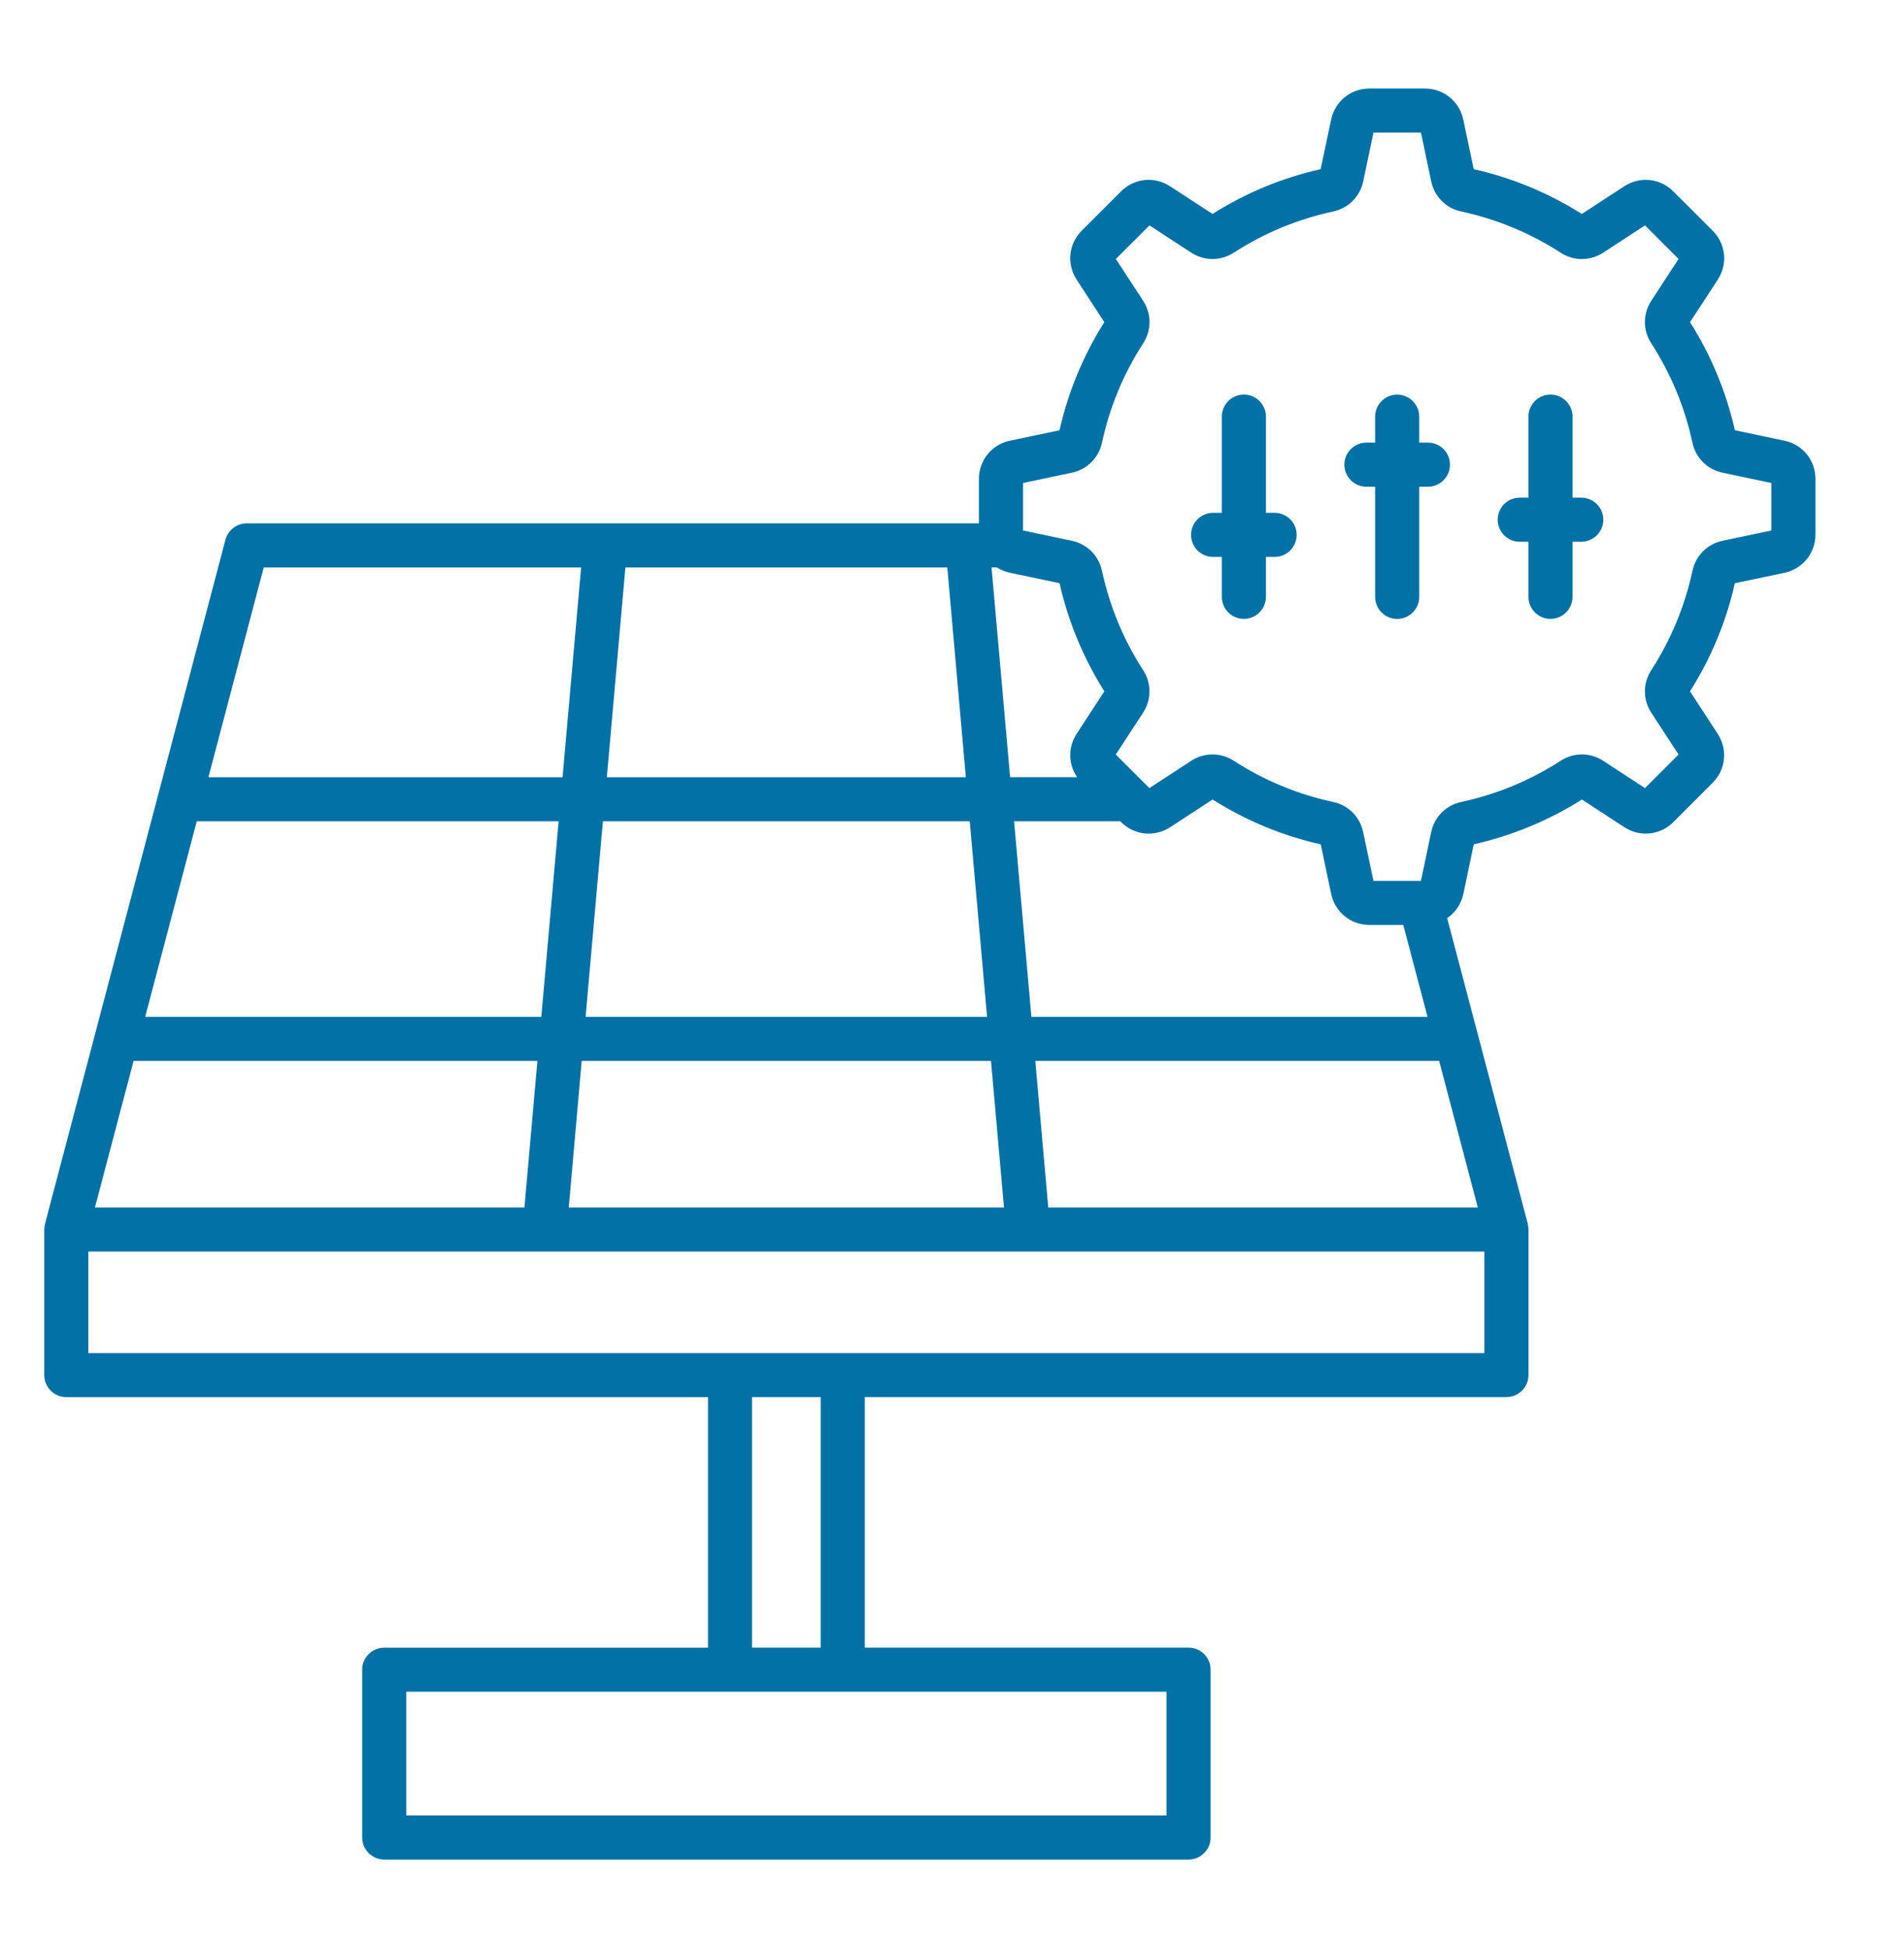<svg width="43" height="44" viewBox="0 0 43 44" fill="none" xmlns="http://www.w3.org/2000/svg">
<path d="M40.299 9.953L39.181 9.718C38.985 8.851 38.645 8.03 38.168 7.276L38.793 6.318C39.024 5.964 38.977 5.508 38.678 5.209L37.791 4.323C37.492 4.024 37.035 3.977 36.682 4.208L35.724 4.832C34.97 4.356 34.149 4.016 33.282 3.82L33.047 2.702C32.96 2.289 32.604 2 32.181 2H30.927C30.505 2 30.149 2.289 30.062 2.702L29.826 3.82C28.959 4.016 28.137 4.356 27.384 4.832L26.426 4.208C26.072 3.976 25.616 4.024 25.317 4.323L24.431 5.209C24.132 5.508 24.085 5.964 24.316 6.318L24.94 7.276C24.464 8.03 24.124 8.851 23.928 9.718L22.81 9.953C22.397 10.04 22.108 10.396 22.108 10.818V11.821H5.573C5.347 11.821 5.149 11.974 5.091 12.192L1.016 27.643H1.017C1.006 27.683 1 27.726 1 27.77V31.058C1 31.333 1.223 31.556 1.498 31.556H15.989V37.214H8.678C8.403 37.214 8.18 37.437 8.18 37.712V41.502C8.18 41.777 8.403 42 8.678 42H26.843C27.117 42 27.34 41.777 27.34 41.502V37.711C27.34 37.436 27.117 37.213 26.843 37.213H19.531V31.555H34.021C34.296 31.555 34.519 31.332 34.519 31.057V27.769C34.519 27.725 34.513 27.683 34.503 27.642H34.504L32.683 20.738C32.865 20.614 33 20.42 33.049 20.188L33.283 19.07C34.151 18.874 34.972 18.534 35.726 18.058L36.684 18.683C37.037 18.913 37.494 18.866 37.792 18.567L38.677 17.682C38.976 17.383 39.023 16.927 38.792 16.573L38.167 15.615C38.644 14.861 38.985 14.04 39.18 13.173L40.298 12.938C40.711 12.851 41 12.495 41 12.072V10.819C41.001 10.396 40.712 10.04 40.299 9.953ZM22.811 12.937L23.929 13.172C24.125 14.039 24.465 14.861 24.941 15.614L24.316 16.572C24.116 16.878 24.125 17.262 24.325 17.553H22.812L22.393 12.816H22.514C22.603 12.873 22.702 12.915 22.811 12.937ZM31.692 20.892L32.239 22.966H23.293L22.902 18.55H25.301L25.319 18.568C25.618 18.867 26.073 18.914 26.428 18.683L27.385 18.058C28.14 18.535 28.96 18.876 29.828 19.071L30.063 20.189C30.15 20.602 30.506 20.891 30.928 20.891H31.692V20.892ZM21.901 18.55L22.292 22.966H13.225L13.616 18.55H21.901ZM13.705 17.554L14.124 12.817H21.394L21.813 17.554H13.705ZM12.225 22.966H3.279L4.444 18.55H12.616L12.225 22.966ZM12.137 23.962L11.844 27.272H2.144L3.017 23.962H12.137ZM13.137 23.962H22.381L22.674 27.272H12.845L13.137 23.962ZM23.674 27.272L23.381 23.962H32.502L33.375 27.272H23.674ZM5.956 12.817H13.124L12.705 17.554H4.707L5.956 12.817ZM26.344 41.004H9.175V38.209H26.344V41.004ZM18.534 37.213H16.984V31.555H18.534V37.213ZM33.523 30.56H1.995V28.268H33.523V30.56ZM40.005 11.982L38.905 12.213C38.559 12.287 38.298 12.546 38.223 12.892C38.05 13.691 37.738 14.447 37.292 15.137C37.1 15.434 37.101 15.804 37.294 16.1L37.909 17.042L37.151 17.8L36.209 17.185C35.913 16.992 35.543 16.991 35.246 17.183C34.557 17.628 33.801 17.941 33.001 18.113C32.655 18.188 32.395 18.449 32.322 18.795L32.091 19.895H31.018L30.786 18.795C30.713 18.449 30.453 18.188 30.107 18.113C29.308 17.941 28.553 17.628 27.863 17.183C27.565 16.991 27.196 16.992 26.9 17.185L25.958 17.8L25.199 17.042L25.814 16.1C26.008 15.804 26.009 15.434 25.817 15.137C25.372 14.448 25.059 13.692 24.887 12.892C24.812 12.546 24.55 12.287 24.204 12.213L23.105 11.982V10.909L24.204 10.677C24.55 10.604 24.812 10.345 24.887 9.999C25.059 9.199 25.372 8.444 25.818 7.754C26.009 7.457 26.009 7.087 25.815 6.791L25.2 5.849L25.959 5.091L26.901 5.705C27.197 5.898 27.566 5.899 27.863 5.707C28.553 5.262 29.308 4.949 30.108 4.777C30.454 4.702 30.714 4.441 30.787 4.095L31.018 2.995H32.091L32.322 4.095C32.395 4.441 32.655 4.702 33.001 4.777C33.8 4.949 34.556 5.262 35.246 5.708C35.543 5.9 35.913 5.899 36.209 5.705L37.151 5.091L37.909 5.849L37.294 6.791C37.101 7.087 37.1 7.457 37.292 7.754C37.737 8.443 38.05 9.198 38.222 9.999C38.297 10.345 38.558 10.604 38.904 10.677L40.004 10.909V11.982H40.005ZM32.746 10.495C32.746 10.77 32.523 10.993 32.249 10.993H32.052V13.481C32.052 13.755 31.829 13.979 31.554 13.979C31.279 13.979 31.056 13.755 31.056 13.481V10.993H30.859C30.585 10.993 30.361 10.77 30.361 10.495C30.361 10.22 30.585 9.997 30.859 9.997H31.056V9.411C31.056 9.136 31.279 8.913 31.554 8.913C31.829 8.913 32.052 9.136 32.052 9.411V9.997H32.249C32.524 9.997 32.746 10.219 32.746 10.495ZM29.284 12.081C29.284 12.355 29.061 12.579 28.786 12.579H28.59V13.48C28.59 13.755 28.366 13.978 28.092 13.978C27.817 13.978 27.594 13.755 27.594 13.48V12.579H27.397C27.122 12.579 26.899 12.355 26.899 12.081C26.899 11.806 27.122 11.583 27.397 11.583H27.594V9.41C27.594 9.135 27.817 8.912 28.092 8.912C28.366 8.912 28.59 9.135 28.59 9.41V11.583H28.786C29.062 11.583 29.284 11.806 29.284 12.081ZM36.209 11.738C36.209 12.013 35.986 12.236 35.711 12.236H35.514V13.48C35.514 13.755 35.291 13.978 35.016 13.978C34.742 13.978 34.518 13.755 34.518 13.48V12.236H34.322C34.047 12.236 33.824 12.013 33.824 11.738C33.824 11.463 34.047 11.24 34.322 11.24H34.518V9.41C34.518 9.135 34.742 8.912 35.016 8.912C35.291 8.912 35.514 9.135 35.514 9.41V11.24H35.711C35.986 11.24 36.209 11.463 36.209 11.738Z" fill="#0271A6"/>
</svg>
